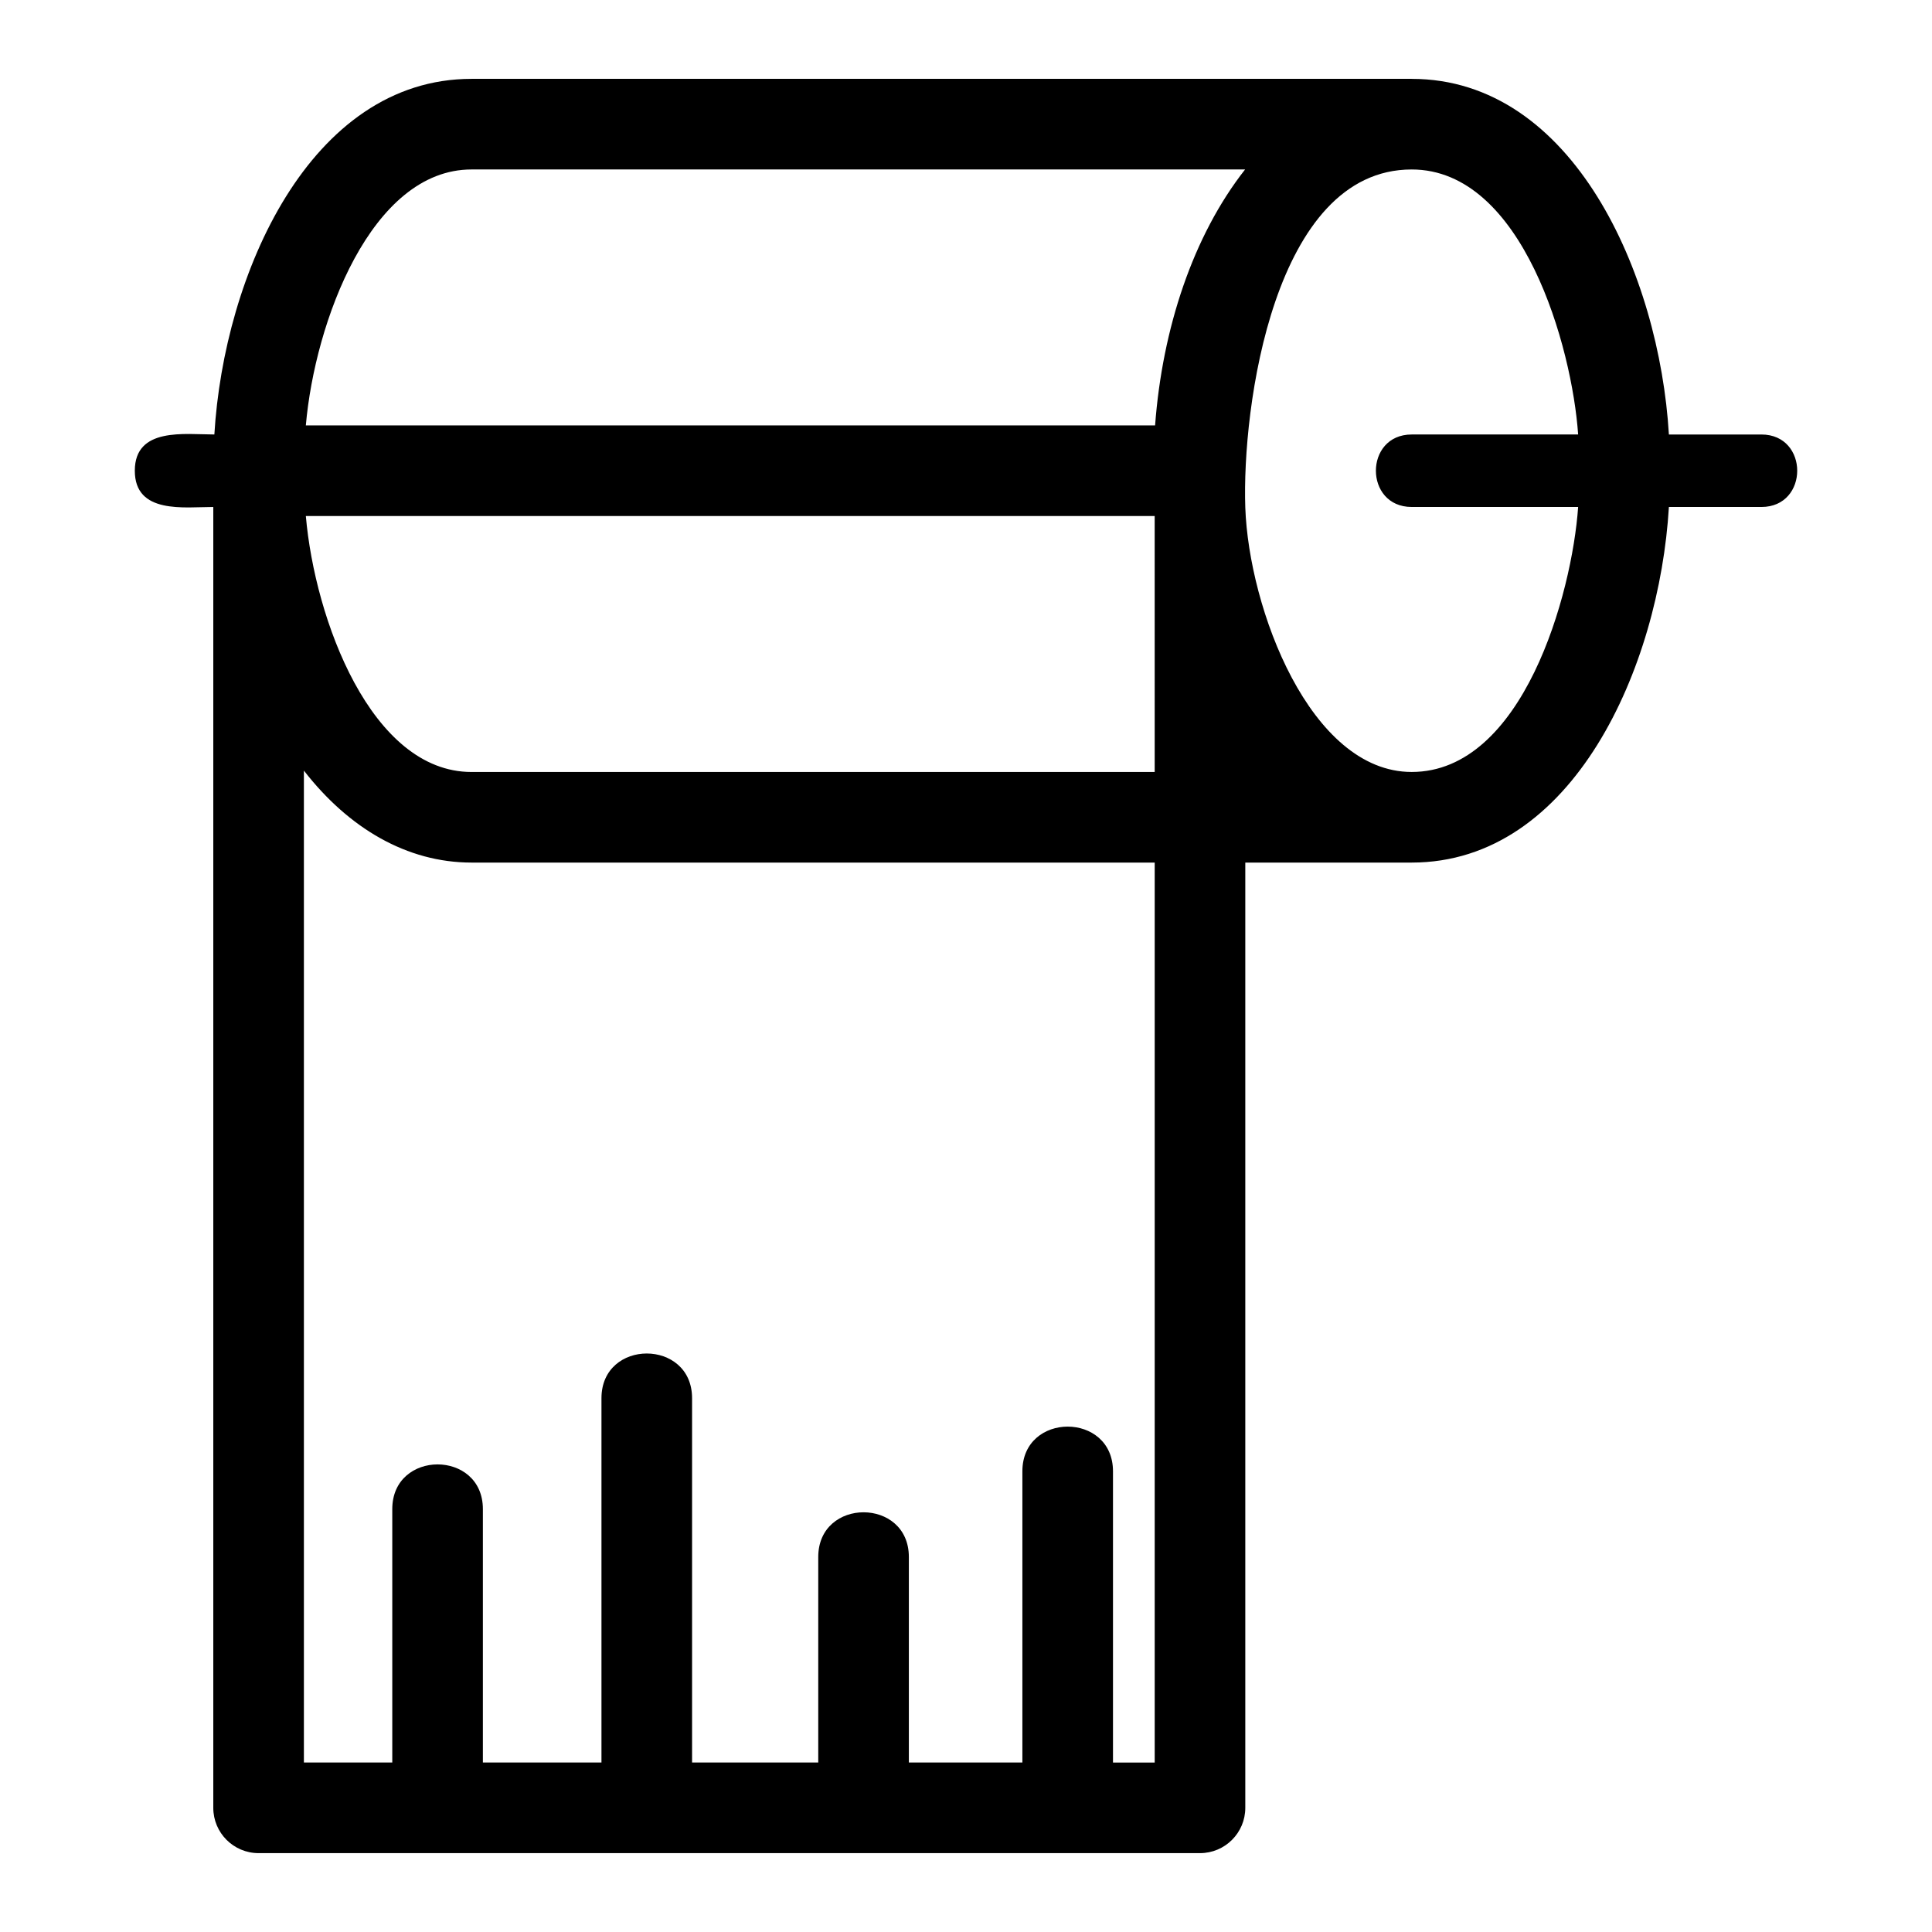 <?xml version="1.0" encoding="UTF-8"?>
<!-- Uploaded to: SVG Repo, www.svgrepo.com, Generator: SVG Repo Mixer Tools -->
<svg fill="#000000" width="800px" height="800px" version="1.1" viewBox="144 144 512 512" xmlns="http://www.w3.org/2000/svg">
 <path d="m518.11 164.9c42.844 0 65.648 51.875 68.164 94.246h24.523c12.645 0 12.645 19.207 0 19.207h-24.523c-2.516 42.367-25.32 94.238-68.164 94.238h-44.094v250.5c0 6.629-5.379 12.008-12.008 12.008h-249.48c-6.629 0-12.004-5.379-12.004-12.008v-344.74c-7.66 0-20.797 1.969-20.797-9.605 0-11.621 13.27-9.605 21.082-9.605 2.516-42.367 25.32-94.246 68.156-94.246h249.14zm0 24.012c-36.609 0-45.016 63.277-44.094 89.602 0.934 26.723 17.168 70.066 44.094 70.066 29.484 0 42.516-47.172 44.113-70.227h-44.113c-12.645 0-12.645-19.207 0-19.207h44.113c-1.59-23.059-14.625-70.234-44.113-70.234zm-103.17 422.18v-77.172c0-15.805 24.012-15.805 24.012 0v77.172h11.055v-238.5h-181.04c-17.156 0-32.578-9.121-44.434-24.375v262.87h23.422v-67.152c0-15.805 24.012-15.805 24.012 0v67.152h31.426v-96.543c0-15.805 24.012-15.805 24.012 0v96.543h33.438v-54.461c0-15.805 24.012-15.805 24.012 0v54.461h30.094zm-189.89-354.35h225.06c1.918-25.711 10.082-50.312 23.852-67.832h-205c-26.621 0-41.539 40.469-43.914 67.832zm224.95 24.012h-224.95c2.375 27.359 17.293 67.832 43.914 67.832h181.04z"/>
</svg>